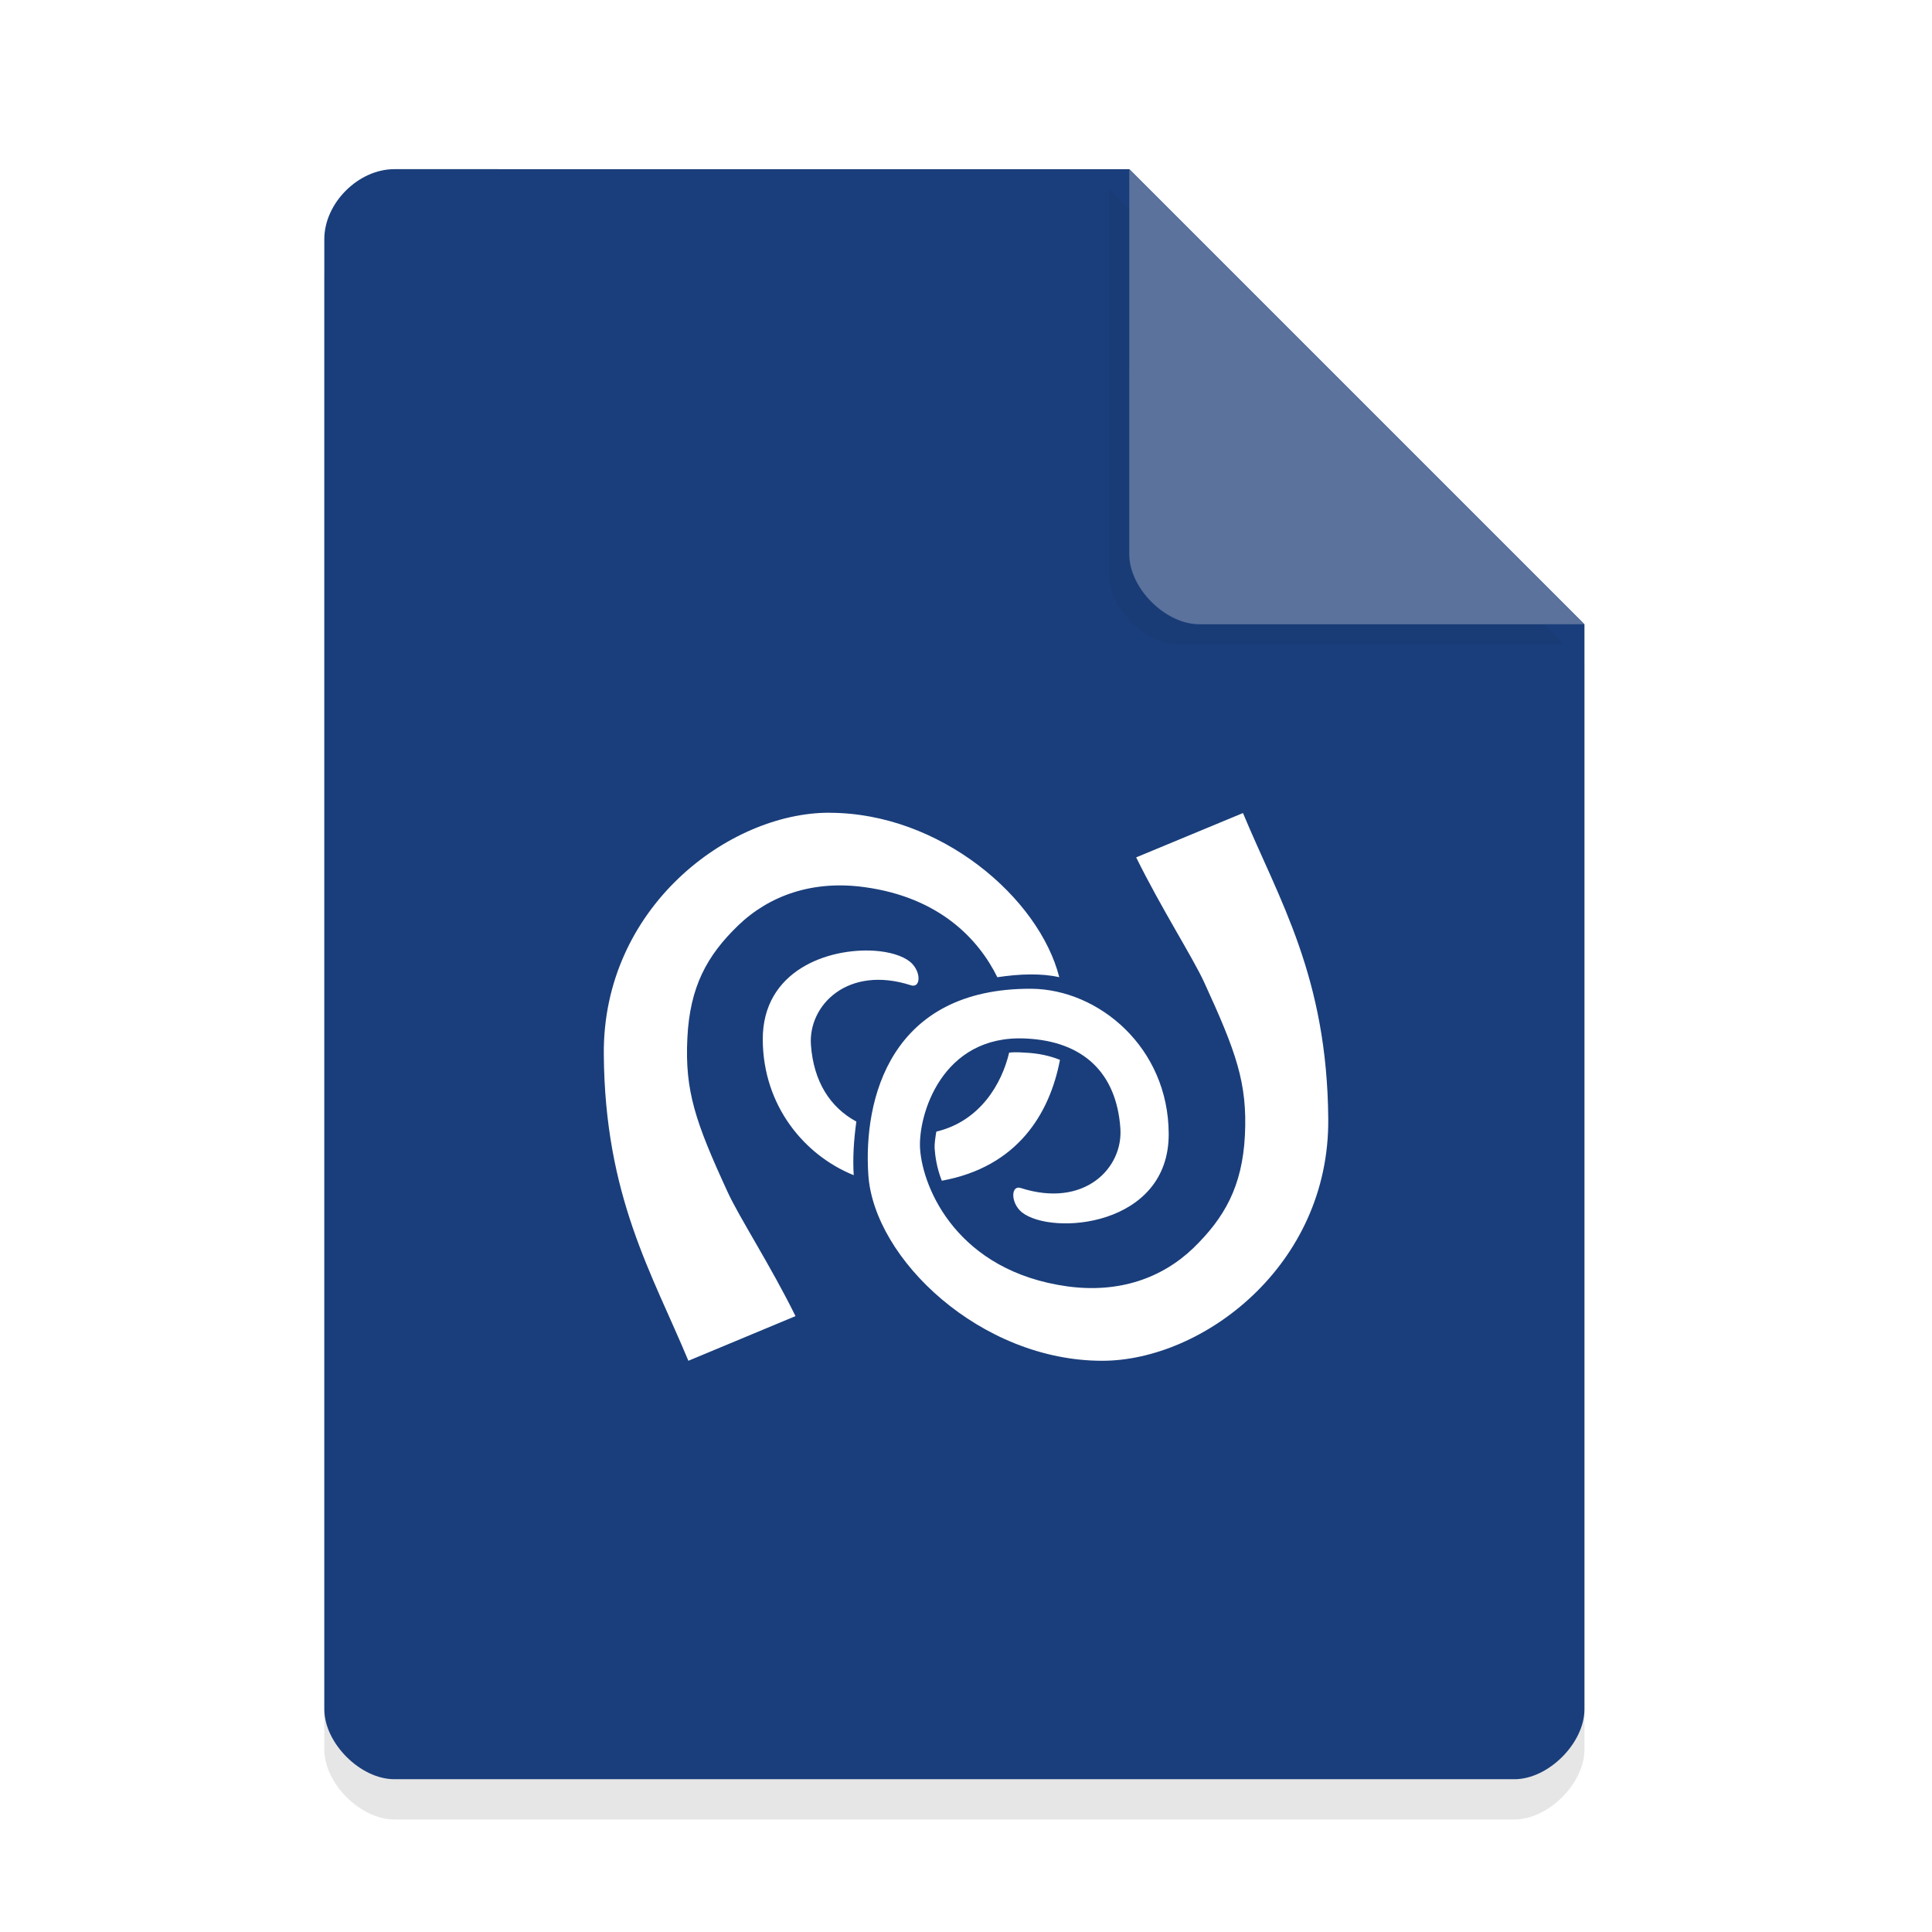 <svg width="36pt" height="36pt" version="1.1" viewBox="0 0 36 36" xmlns="http://www.w3.org/2000/svg"><defs><filter id="a" x="-.192" y="-.192" width="1.384" height="1.384" color-interpolation-filters="sRGB"><feGaussianBlur stdDeviation="0.678"/></filter></defs><path d="m7.348 3.902c-0.672 0-1.305 0.633-1.305 1.305v27.391c0 0.633 0.672 1.305 1.305 1.305h20.871c0.633 0 1.305-0.672 1.305-1.305v-20.215l-8.48-8.48z" opacity=".1"/><path d="m7.348 3.152c-0.672 0-1.305 0.633-1.305 1.305v27.391c0 0.633 0.672 1.305 1.305 1.305h20.871c0.633 0 1.305-0.672 1.305-1.305v-20.215l-8.48-8.48z" fill="#1a3e7b"/><path d="m20.668 3.527 8.48 8.48h-7.176c-0.633 0-1.305-0.672-1.305-1.305z" filter="url(#a)" opacity=".2"/><path d="m21.043 3.152 8.48 8.48h-7.176c-0.633 0-1.305-0.672-1.305-1.305z" fill="#5a729c"/><path d="m15.449 15.144c-1.868 0-4.221 1.766-4.198 4.503 0.02 2.648 0.9 4.083 1.576 5.709l1.996-0.832c-0.459-0.934-1.059-1.858-1.268-2.32-0.596-1.295-0.796-1.875-0.747-2.861 0.046-0.954 0.364-1.537 0.948-2.1 0.583-0.56 1.393-0.846 2.356-0.712 1.39 0.19 2.121 0.966 2.472 1.678 0.2-0.029 0.403-0.052 0.629-0.052 0.174 0 0.351 0.012 0.525 0.052-0.374-1.475-2.212-3.064-4.287-3.064zm7.712 0.006-1.99 0.826c0.459 0.934 1.052 1.861 1.265 2.323 0.593 1.294 0.81 1.875 0.761 2.859-0.049 0.95-0.38 1.533-0.96 2.097-0.583 0.56-1.384 0.846-2.347 0.715-2.042-0.282-2.696-1.816-2.746-2.566-0.039-0.616 0.4-2.128 1.966-2.053 1.088 0.049 1.694 0.653 1.766 1.669 0.056 0.747-0.671 1.497-1.855 1.117-0.187-0.062-0.193 0.279 0.02 0.452 0.554 0.442 2.746 0.272 2.736-1.465-0.006-1.609-1.307-2.69-2.559-2.7-2.625-0.013-3.133 2.048-3.038 3.467 0.105 1.57 2.097 3.465 4.358 3.465 1.868 0 4.235-1.77 4.212-4.507-0.02-2.651-0.914-4.077-1.589-5.699zm-6.864 2.566c-0.852-0.056-2.091 0.358-2.084 1.659 0.007 1.232 0.777 2.153 1.695 2.523-0.02-0.308 0-0.652 0.049-0.999-0.495-0.269-0.796-0.751-0.846-1.423-0.056-0.744 0.685-1.497 1.862-1.117 0.19 0.062 0.196-0.265-0.017-0.439-0.138-0.111-0.377-0.184-0.659-0.204zm2.507 1.898c-0.134 0.57-0.534 1.276-1.357 1.472-0.02 0.118-0.035 0.229-0.032 0.305 0.01 0.157 0.042 0.377 0.134 0.61 1.406-0.256 2.009-1.242 2.202-2.252-0.187-0.075-0.404-0.125-0.662-0.135-0.098-0.007-0.2-0.01-0.285 0z" fill="#fff" stroke-width=".839"/></svg>
